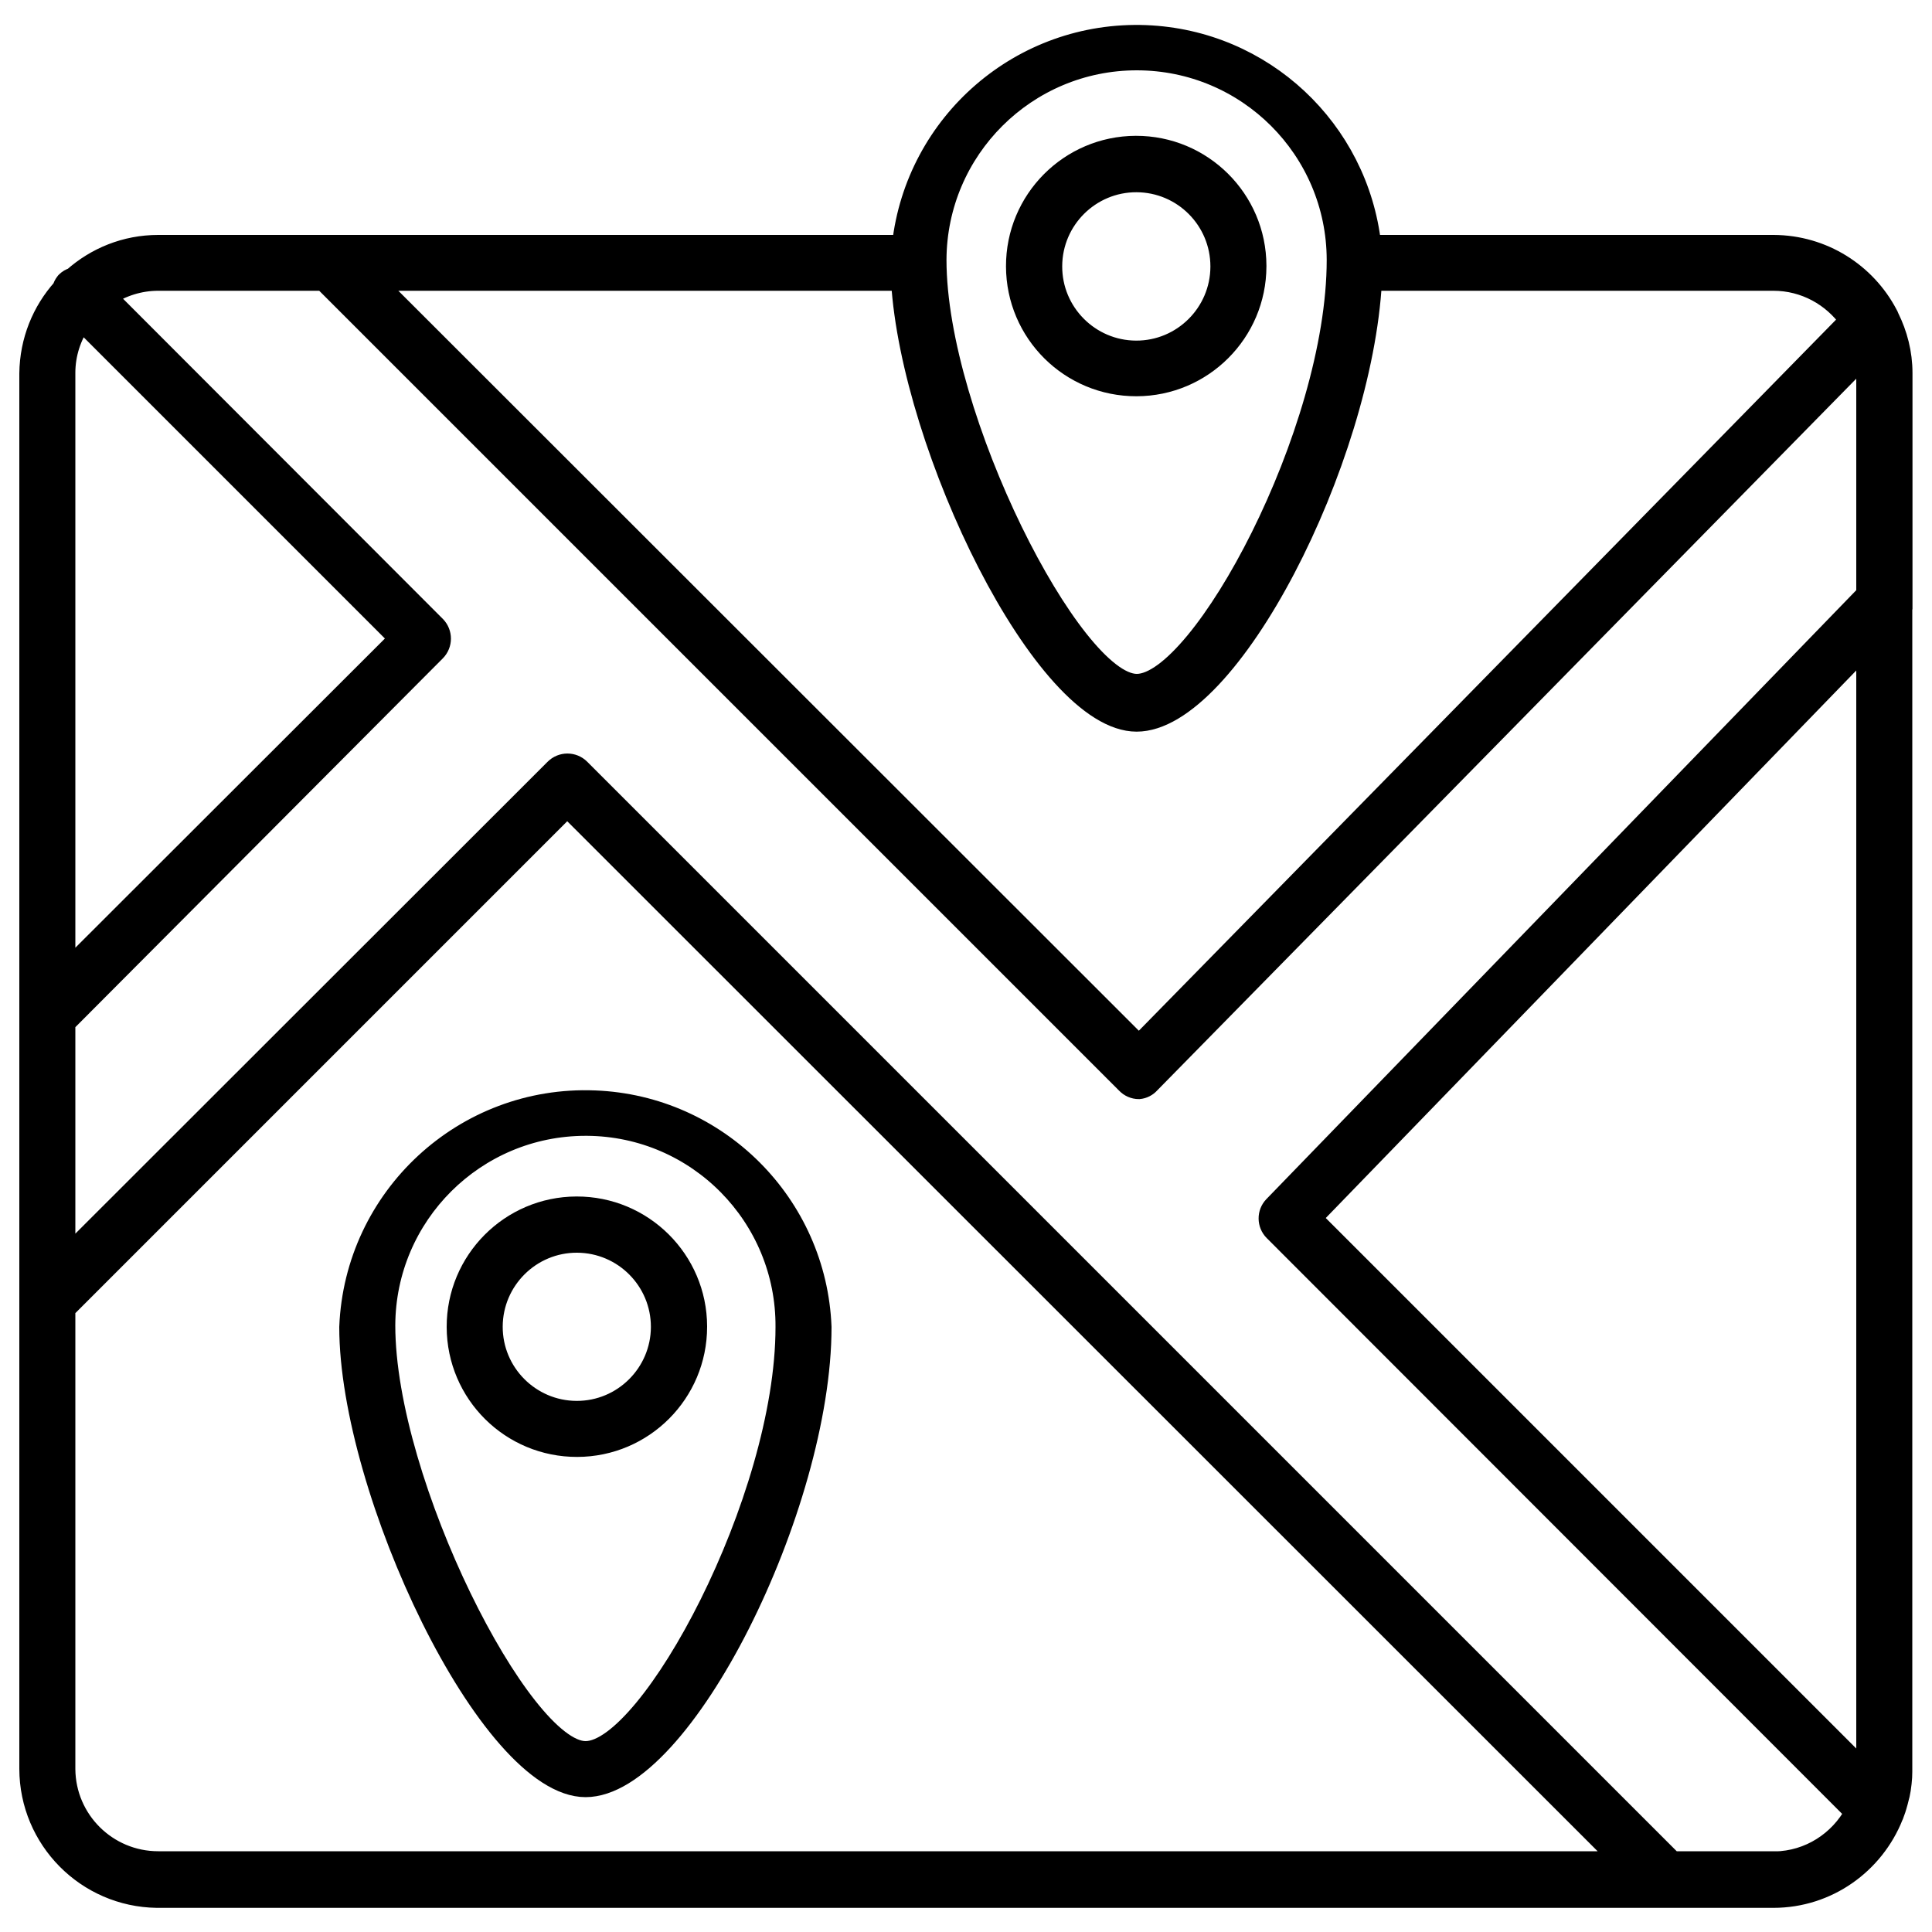 <?xml version="1.0" encoding="UTF-8"?>
<svg id="Layer_1" data-name="Layer 1" xmlns="http://www.w3.org/2000/svg" viewBox="0 0 100 100">
  <defs>
    <style>
      .cls-1 {
        fill: #000;
        stroke: #000;
        stroke-miterlimit: 10;
      }
    </style>
  </defs>
  <path class="cls-1" d="M98.49,31.04v-11.73c0-1.04-.26-2.02-.69-2.89-.02-.06-.05-.12-.08-.17-1.12-2.13-3.35-3.58-5.92-3.59h-20.81c-.67-5.96-5.59-10.62-11.68-10.86-6.46-.25-11.93,4.54-12.64,10.86H8.19c-1.7,0-3.24.64-4.42,1.69-.14.04-.26.11-.37.22-.02.02-.03.03-.04.05-.07.09-.12.19-.15.3-1.05,1.17-1.69,2.71-1.71,4.41v72.23c.01,3.66,2.96,6.64,6.62,6.69h83.67c2.82,0,5.23-1.76,6.22-4.24,0-.01.02-.03.02-.04.03-.07.04-.13.07-.2.03-.09.07-.18.09-.27.05-.15.08-.3.12-.45.01-.05.03-.1.04-.15.04-.19.07-.37.09-.56,0-.03,0-.05.01-.08.02-.18.03-.37.03-.55,0-.04,0-.07,0-.11V31.18s0-.09,0-.14ZM96.58,91.53c0,.05-.01.1-.02.16l-28.64-28.64,28.66-29.58v58.06ZM95.7,16.58l-36.75,37.48L19.41,14.55h27.21c.52,8.59,7.37,22.82,12.21,22.82s11.7-13.55,12.2-22.82h20.76c1.62,0,3.04.81,3.91,2.03ZM58.84,3.14c5.7,0,10.32,4.61,10.33,10.31,0,8.96-7.04,21.93-10.33,21.93s-10.35-13.77-10.35-21.93c.02-5.7,4.65-10.31,10.35-10.31ZM4.23,16.65l16.4,16.4L3.4,50.26v-30.96c0-.98.31-1.9.83-2.65ZM3.4,91.57v-23.81l25.96-25.96,54.54,54.52H8.19c-2.63,0-4.77-2.12-4.79-4.75ZM91.87,96.32h-5.29L30.04,39.78s0,0,0,0c-.37-.37-.97-.37-1.34,0L3.4,65.06v-12.1l19.17-19.24c.36-.37.36-.96,0-1.33L5.55,15.35c.76-.5,1.67-.8,2.64-.8h8.54l41.55,41.55c.17.18.41.29.67.29.23-.02.44-.13.59-.3l36.95-37.62c.05.27.09.55.09.84v11.44l-30.66,31.65s0,0-.01.01c-.36.37-.35.96.01,1.32l30.06,30.08c-.8,1.47-2.33,2.49-4.12,2.52Z"/>
  <path class="cls-1" d="M30.78,56.94c-6.76-.27-12.45,5-12.72,11.75,0,8.42,7.21,23.83,12.25,23.83s12.23-14.57,12.23-23.83c-.25-6.38-5.37-11.5-11.75-11.75ZM30.31,90.62c-3.29,0-10.35-13.86-10.35-22.02.02-5.7,4.65-10.31,10.35-10.31.03,0,.05,0,.08,0,5.7.04,10.29,4.7,10.25,10.4,0,8.96-7.04,21.93-10.33,21.93Z"/>
  <path class="cls-1" d="M65.05,13.79s0-.03,0-.04c-.01-3.44-2.81-6.23-6.26-6.22-3.44.01-6.23,2.81-6.22,6.26s2.81,6.23,6.26,6.22c3.43-.01,6.21-2.79,6.22-6.22ZM54.48,13.77c.01-2.39,1.96-4.33,4.35-4.32,2.39.01,4.32,1.95,4.32,4.34,0,0,0,.01,0,.02-.01,2.39-1.96,4.33-4.35,4.32-2.39-.01-4.33-1.96-4.32-4.35Z"/>
  <path class="cls-1" d="M29.84,62.43c-3.44.01-6.23,2.81-6.22,6.26s2.81,6.23,6.26,6.22c3.44-.01,6.22-2.8,6.22-6.24v-.02c-.01-3.44-2.81-6.23-6.26-6.22ZM34.19,68.69c-.01,2.39-1.96,4.33-4.35,4.32-2.39-.01-4.33-1.96-4.32-4.35.01-2.39,1.96-4.33,4.35-4.32,2.39.01,4.32,1.95,4.32,4.34,0,0,0,.01,0,.02Z"/>
</svg>